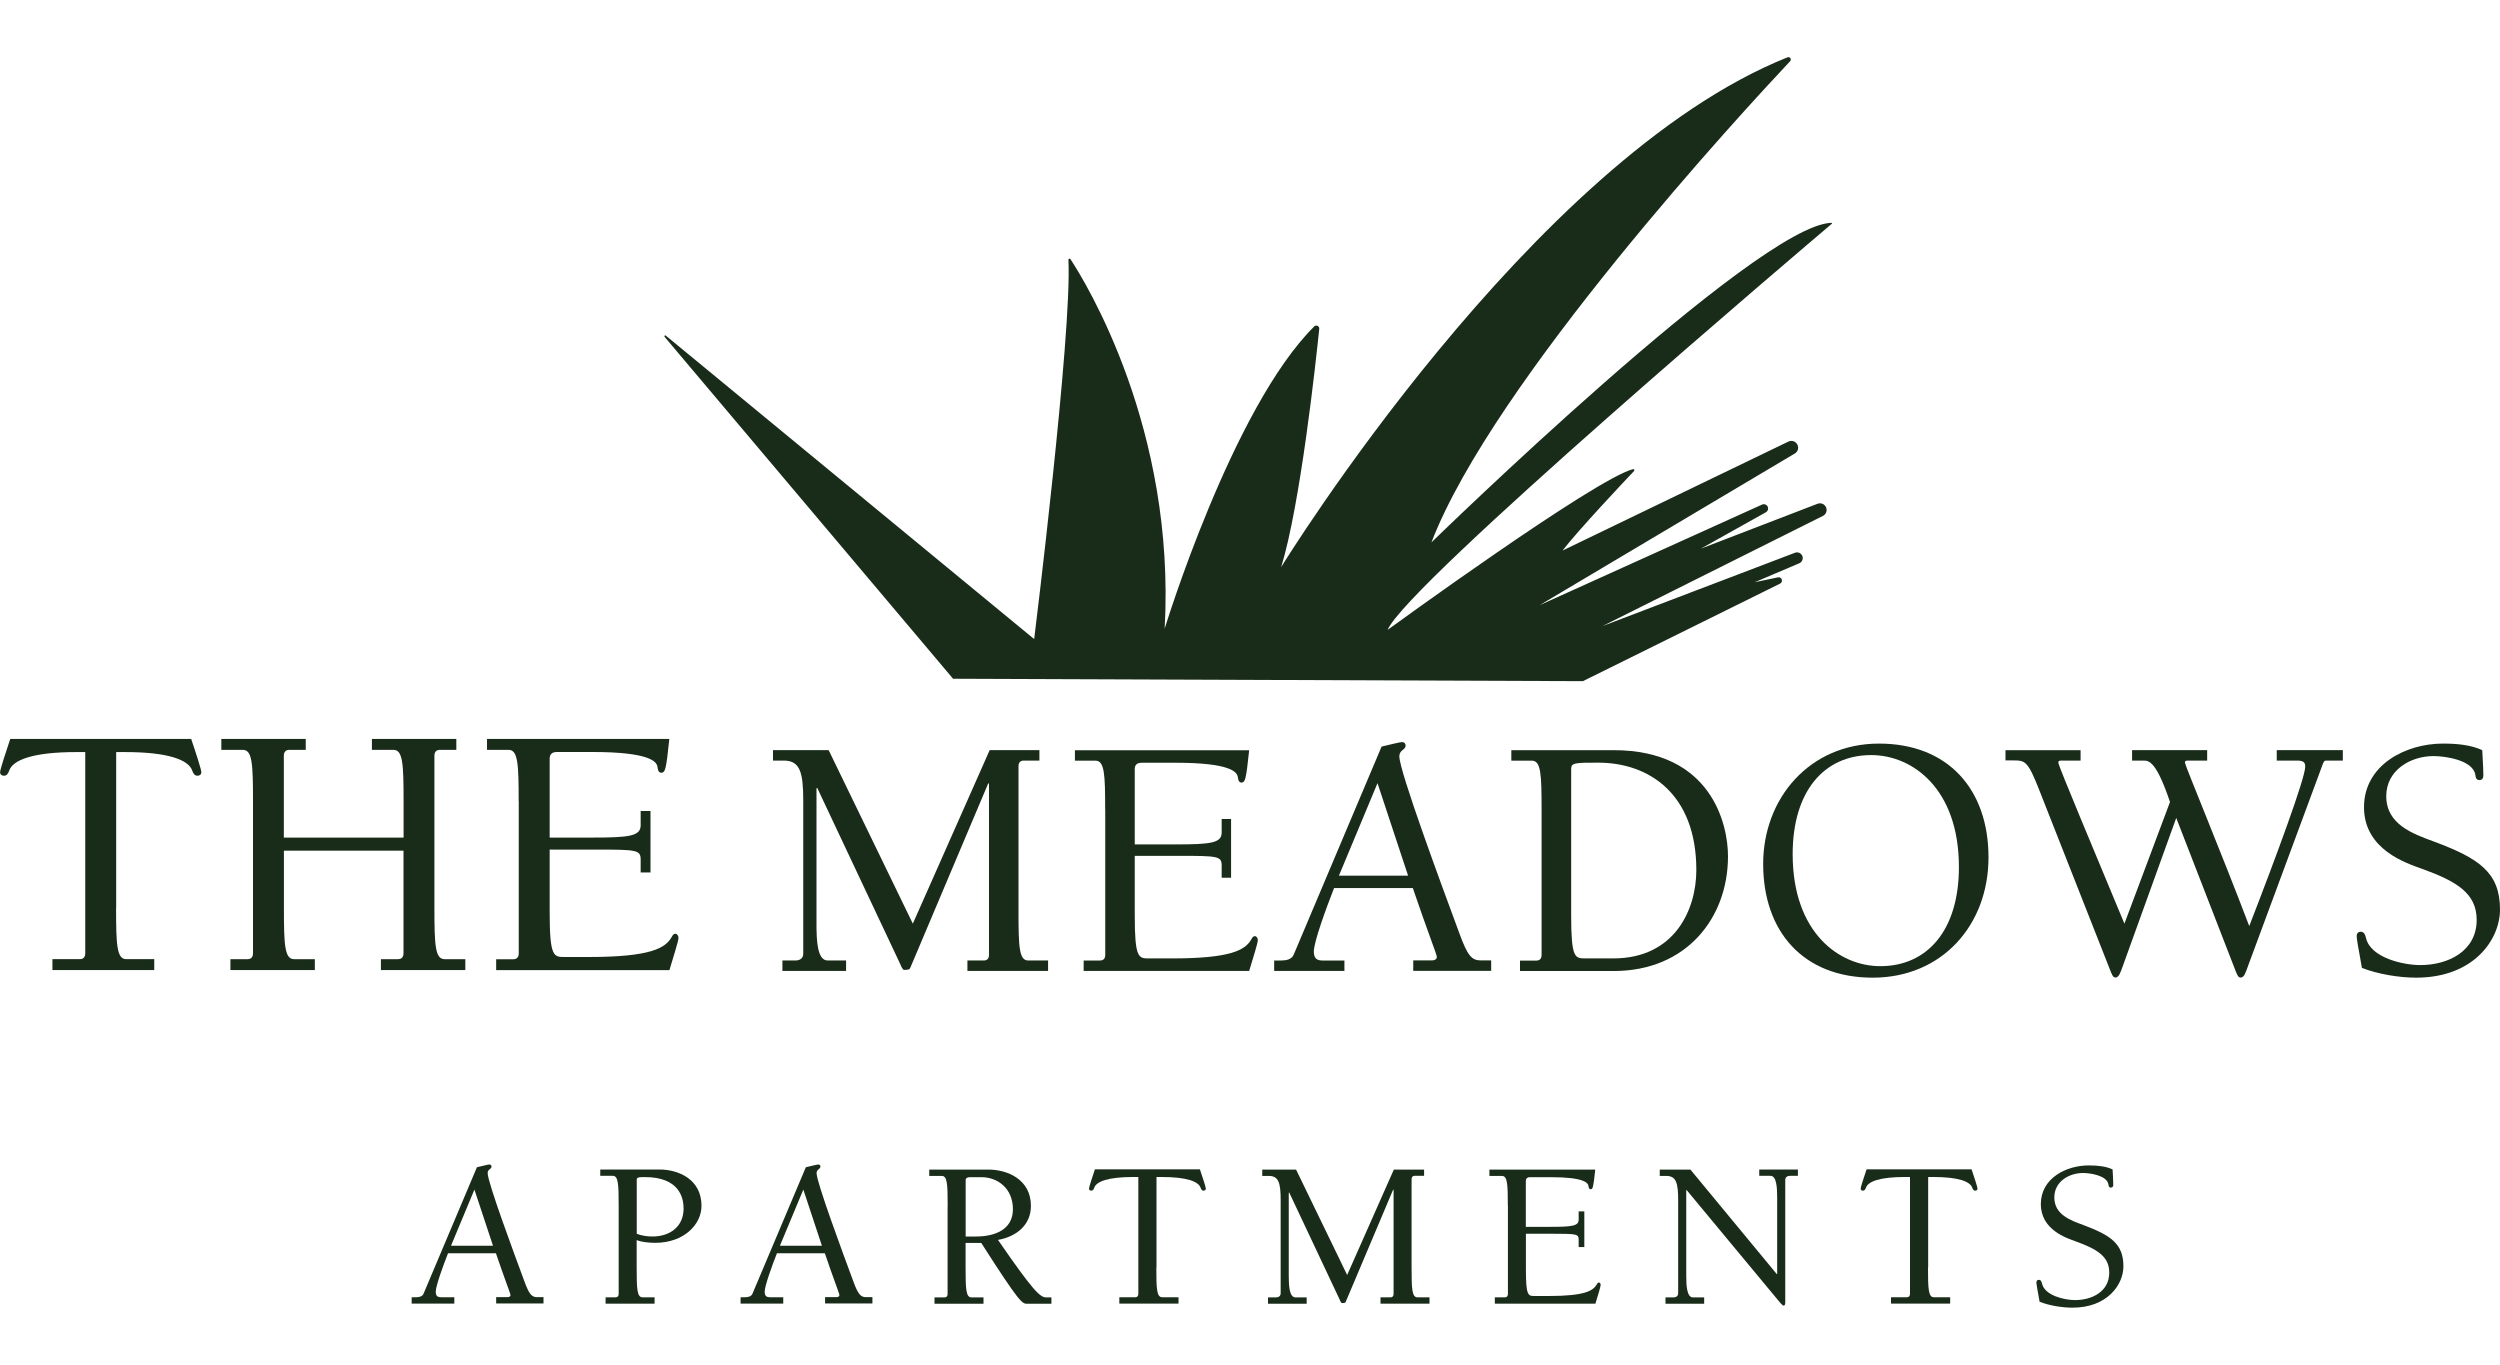 <?xml version="1.0" encoding="UTF-8"?>
<svg id="logos" xmlns="http://www.w3.org/2000/svg" viewBox="0 0 300 163.8">
  <defs>
    <style>
      .cls-1 {
        fill: #192c19;
      }
    </style>
  </defs>
  <path class="cls-1" d="M114.42,81.51l-34.67-41.09c-.08-.1.05-.23.14-.15l44.21,36.42s4.56-36.69,4.11-45.52c0-.13.17-.19.24-.08,1.87,2.84,12.64,20.39,11.31,44.35,0,0,8.1-26.5,17.95-36.27.23-.23.63-.04.6.29-.43,4.18-2.28,21.15-4.57,28.59,0,0,30.03-48.88,60.76-61.17.29-.11.53.24.32.46-5.52,5.87-35.62,38.42-43.05,57.75,0,0,39.14-38.17,48.01-38.35.06,0,.09.07.04.11-2.84,2.41-51.07,43.32-53.3,48.73,0,0,24.85-18.1,29.44-19.28.13-.03.22.12.13.22-1.25,1.32-6.57,6.96-8.59,9.55l27.11-13.08c.41-.2.9-.02,1.09.39h0c.18.38.04.83-.32,1.04l-30.62,18.2,26.69-12.07c.27-.12.59.01.69.29h0c.09.24,0,.5-.23.63l-7.81,4.37,14.01-5.39c.41-.16.87.05,1.03.46h0c.15.38-.02.82-.39,1l-26.45,13.22,23.1-8.8c.38-.15.81.08.91.47h0c.08.33-.09.66-.39.79l-5.36,2.28,2.8-.59c.19-.04.38.06.45.25h0c.07.19,0,.41-.19.5l-23.67,11.71-75.54-.29Z"/>
  <g>
    <path class="cls-1" d="M13.93,108.94c0,4.5.09,6.16,1.22,6.16h3.36v1.31H6.29v-1.31h3.28c.48,0,.66-.31.66-.7v-24.15h-1.09c-5.11,0-7.6.92-8.04,2.23-.09.26-.26.61-.61.61-.26,0-.48-.13-.48-.44,0-.26.61-2.18,1.22-3.98h21.71c.61,1.79,1.22,3.71,1.22,3.98,0,.31-.22.44-.48.44-.35,0-.52-.35-.61-.61-.44-1.31-2.93-2.23-8.04-2.23h-1.09v18.69Z"/>
    <path class="cls-1" d="M34.07,102.08v6.86c0,4.5.09,6.16,1.22,6.16h2.49v1.31h-10.13v-1.31h2.05c.48,0,.66-.31.66-.7v-18.26c0-4.5-.09-6.16-1.22-6.16h-2.58v-1.31h10.13v1.31h-1.97c-.48,0-.66.31-.66.7v9.83h14.37v-4.37c0-4.5-.09-6.16-1.22-6.16h-2.58v-1.31h10.13v1.31h-1.97c-.48,0-.66.31-.66.7v18.26c0,4.5.09,6.16,1.22,6.16h2.49v1.31h-10.13v-1.31h2.05c.48,0,.66-.31.66-.7v-12.32h-14.37Z"/>
    <path class="cls-1" d="M62.24,96.14c0-4.5-.09-6.16-1.22-6.16h-2.58v-1.31h21.88c-.39,3.84-.52,3.98-.92,4.06-.35,0-.44-.22-.52-.79-.13-.52-.87-1.7-7.77-1.7h-4.28c-.66,0-.87.35-.87.79v9.48h5.07c4.5,0,5.85-.17,5.85-1.49v-1.7h1.18v7.38h-1.18v-1.53c0-1.18-.44-1.22-5.42-1.22h-5.5v7.47c0,5.42.48,5.42,1.79,5.42h2.93c7.43,0,9.13-1.09,9.87-2.31.13-.22.22-.48.52-.48.17,0,.35.26.35.48,0,.39-.57,2.14-1.09,3.89h-20.79v-1.31h2.05c.48,0,.66-.31.66-.7v-18.26Z"/>
  </g>
  <g>
    <path class="cls-1" d="M124.73,91.27h-1.88c-.46,0-.63.29-.63.67v17.44c0,4.3.08,5.88,1.17,5.88h2.38v1.25h-9.68v-1.25h1.96c.46,0,.63-.29.63-.67v-20.53l-.08-.08-9.35,22.12c-.08.21-.17.29-.75.29-.21,0-.38-.5-.63-1.04l-9.81-20.82-.08.08v16.27c0,1.92.08,4.38,1.34,4.38h2.21v1.25h-7.64v-1.25h1.54c.5,0,.96-.21.96-.83v-18.36c0-3.38-.38-4.8-2.34-4.8h-1.29v-1.25h6.68l10.1,20.82,9.22-20.82h5.97v1.25Z"/>
    <path class="cls-1" d="M132.62,97.16c0-4.3-.08-5.88-1.17-5.88h-2.46v-1.25h20.91c-.38,3.67-.5,3.8-.88,3.88-.33,0-.42-.21-.5-.75-.13-.5-.83-1.63-7.43-1.63h-4.09c-.63,0-.83.33-.83.75v9.05h4.84c4.3,0,5.59-.17,5.59-1.42v-1.63h1.13v7.05h-1.13v-1.46c0-1.13-.42-1.17-5.17-1.17h-5.26v7.14c0,5.17.46,5.17,1.71,5.17h2.8c7.09,0,8.72-1.04,9.43-2.21.13-.21.21-.46.5-.46.17,0,.33.25.33.46,0,.38-.54,2.04-1.04,3.71h-19.86v-1.25h1.96c.46,0,.63-.29.63-.67v-17.44Z"/>
    <path class="cls-1" d="M160.08,106.59c-.92,2.34-2.42,6.43-2.42,7.59,0,.88.42,1.08,1.04,1.08h2.63v1.25h-8.43v-1.25h.83c.63,0,1.25-.13,1.5-.67l10.56-25c1.04-.25,2.21-.54,2.46-.54.21,0,.42.13.42.42,0,.54-.75.5-.75,1.29,0,1.79,5.17,15.73,7.22,21.28.96,2.63,1.46,3.21,2.55,3.21h1.25v1.25h-9.35v-1.25h2.25c.29,0,.58-.13.58-.42s-1.17-3.21-2.88-8.26h-9.47ZM165.3,93.98l-4.63,11.1h8.3l-3.67-11.1Z"/>
    <path class="cls-1" d="M181.36,90.02h12.27c11.77,0,13.73,8.93,13.73,12.73,0,7.47-5.05,13.77-13.69,13.77h-11.27v-1.25h1.96c.46,0,.63-.29.63-.67v-17.44c0-4.3-.08-5.88-1.17-5.88h-2.46v-1.25ZM188.54,109.84c0,5.17.46,5.17,1.71,5.17h3.34c7.39,0,9.97-5.88,9.97-10.6,0-9.18-5.72-12.89-11.77-12.89-2.75,0-3.25,0-3.25.75v17.57Z"/>
    <path class="cls-1" d="M211.58,103.67c0-7.89,5.59-14.44,13.9-14.44s13.14,5.51,13.14,13.65-5.59,14.44-13.9,14.44-13.14-5.51-13.14-13.65ZM215.12,102.5c0,9.43,5.59,13.44,10.52,13.44,5.63,0,9.43-4.3,9.43-11.89,0-9.43-5.59-13.44-10.52-13.44-5.63,0-9.43,4.3-9.43,11.89Z"/>
    <path class="cls-1" d="M240.66,90.02h9.01v1.25h-2.25c-.25,0-.42,0-.42.25,0,.38,4.42,10.85,7.93,19.32l5.47-14.6c-1.59-4.72-2.46-4.97-3.13-4.97h-1.42v-1.25h9.01v1.25h-2.25c-.25,0-.42,0-.42.25,0,.29,4.46,11.02,7.72,19.61,3.3-8.51,6.72-17.78,6.72-19.15,0-.58-.33-.71-1.04-.71h-2.38v-1.25h7.93v1.25h-1.92c-.25,0-.33,0-.5.46l-8.93,24.12c-.33.92-.5,1.46-.92,1.46-.29,0-.42-.33-.71-1.09l-7.01-18.07-6.38,17.69c-.33.92-.5,1.46-.92,1.46-.29,0-.42-.33-.71-1.09l-8.43-21.41c-1.34-3.42-1.67-3.55-3.05-3.55h-1v-1.25Z"/>
    <path class="cls-1" d="M286.35,95.53c0,3.38,3.13,4.51,5.76,5.47,5.34,2,7.89,3.67,7.89,8.14,0,3.63-3.17,8.18-10.06,8.18-2.04,0-4.59-.42-6.51-1.17-.46-2.59-.63-3.46-.63-3.84,0-.29.17-.5.5-.5.42,0,.54.42.63.79.58,2.34,4.46,3.21,6.51,3.21,3.34,0,6.76-1.67,6.76-5.42,0-3.21-2.42-4.63-6.55-6.13-1.88-.67-6.97-2.3-6.97-7.39s5.01-7.64,9.47-7.64c1.75,0,3.38.17,4.72.79.04,1,.13,2.04.13,3.05,0,.29-.13.54-.46.54-.42,0-.46-.33-.5-.63-.29-1.79-3.67-2.25-5.01-2.25-2.8,0-5.68,1.71-5.68,4.8Z"/>
  </g>
  <g>
    <path class="cls-1" d="M53.76,150.4c-.56,1.42-1.47,3.9-1.47,4.61,0,.53.25.66.63.66h1.6v.76h-5.12v-.76h.51c.38,0,.76-.08.91-.41l6.41-15.19c.63-.15,1.34-.33,1.5-.33.13,0,.25.08.25.25,0,.33-.46.3-.46.79,0,1.09,3.14,9.56,4.39,12.93.58,1.6.89,1.95,1.55,1.95h.76v.76h-5.68v-.76h1.37c.18,0,.35-.08.35-.25s-.71-1.95-1.75-5.02h-5.75ZM56.93,142.75l-2.81,6.74h5.04l-2.23-6.74Z"/>
    <path class="cls-1" d="M72.04,140.34h7.1c2.23,0,5.04,1.14,5.04,4.36,0,2.23-2.1,4.44-5.55,4.44-.81,0-1.67-.1-2.23-.33v3.3c0,2.61.05,3.57.71,3.57h1.44v.76h-5.88v-.76h1.19c.28,0,.38-.18.38-.41v-10.6c0-2.61-.05-3.57-.71-3.57h-1.5v-.76ZM76.4,148.05c.58.23,1.24.33,1.9.33,2.1,0,3.73-1.19,3.73-3.35,0-1.27-.48-3.78-4.66-3.78-.76,0-1.01.03-.96.41v6.39Z"/>
    <path class="cls-1" d="M93.23,150.4c-.56,1.42-1.47,3.9-1.47,4.61,0,.53.25.66.63.66h1.6v.76h-5.12v-.76h.51c.38,0,.76-.08.91-.41l6.41-15.19c.63-.15,1.34-.33,1.5-.33.13,0,.25.08.25.25,0,.33-.46.3-.46.79,0,1.09,3.14,9.56,4.39,12.93.58,1.6.89,1.95,1.55,1.95h.76v.76h-5.68v-.76h1.37c.18,0,.35-.08.35-.25s-.71-1.95-1.75-5.02h-5.75ZM96.4,142.75l-2.81,6.74h5.04l-2.23-6.74Z"/>
    <path class="cls-1" d="M113.72,144.68c0-2.61-.05-3.57-.71-3.57h-1.5v-.76h7.1c2.23,0,5.1,1.14,5.1,4.36,0,2.28-1.72,3.68-3.95,4.08,4.18,6.06,5.04,6.9,5.78,6.9h.63v.76h-2.92c-.58,0-.86-.03-5.5-7.3h-1.88v2.97c0,2.61.05,3.57.71,3.57h1.44v.76h-5.88v-.76h1.19c.28,0,.38-.18.38-.41v-10.6ZM117.14,148.38c2.18,0,4.41-.79,4.41-3.27s-1.8-3.85-3.8-3.85h-1.29c-.23,0-.58.03-.58.35v6.77h1.27Z"/>
    <path class="cls-1" d="M138.76,152.1c0,2.61.05,3.57.71,3.57h1.95v.76h-7.1v-.76h1.9c.28,0,.38-.18.38-.41v-14.02h-.63c-2.97,0-4.41.53-4.66,1.29-.05.15-.15.35-.35.35-.15,0-.28-.08-.28-.25,0-.15.35-1.27.71-2.31h12.6c.35,1.04.71,2.15.71,2.31,0,.18-.13.25-.28.25-.2,0-.3-.2-.35-.35-.25-.76-1.7-1.29-4.66-1.29h-.63v10.85Z"/>
    <path class="cls-1" d="M170.91,141.1h-1.14c-.28,0-.38.18-.38.41v10.6c0,2.61.05,3.57.71,3.57h1.44v.76h-5.88v-.76h1.19c.28,0,.38-.18.38-.41v-12.47l-.05-.05-5.68,13.44c-.05.13-.1.18-.46.18-.13,0-.23-.3-.38-.63l-5.96-12.65-.05.05v9.89c0,1.17.05,2.66.81,2.66h1.34v.76h-4.64v-.76h.94c.3,0,.58-.13.58-.51v-11.15c0-2.05-.23-2.92-1.42-2.92h-.79v-.76h4.06l6.13,12.65,5.6-12.65h3.63v.76Z"/>
    <path class="cls-1" d="M180.94,144.68c0-2.61-.05-3.57-.71-3.57h-1.5v-.76h12.7c-.23,2.23-.3,2.31-.53,2.36-.2,0-.25-.13-.3-.46-.08-.3-.51-.99-4.51-.99h-2.48c-.38,0-.51.2-.51.46v5.5h2.94c2.61,0,3.4-.1,3.4-.86v-.99h.68v4.28h-.68v-.89c0-.68-.25-.71-3.14-.71h-3.19v4.33c0,3.14.28,3.14,1.04,3.14h1.7c4.31,0,5.3-.63,5.73-1.34.08-.13.13-.28.3-.28.1,0,.2.15.2.28,0,.23-.33,1.24-.63,2.26h-12.07v-.76h1.19c.28,0,.38-.18.38-.41v-10.6Z"/>
    <path class="cls-1" d="M213.21,152.89h.05v-9.13c0-1.17-.05-2.66-.81-2.66h-1.34v-.76h4.64v.76h-.94c-.3,0-.58.13-.58.51v14.65c0,.23-.03.41-.2.41-.08,0-.18-.08-.35-.28l-.3-.35-10.98-13.23h-.05v10.22c0,1.17.05,2.66.81,2.66h1.34v.76h-4.64v-.76h.94c.3,0,.58-.13.58-.51v-11.15c0-2.05-.23-2.92-1.42-2.92h-.79v-.76h3.68l10.37,12.55Z"/>
    <path class="cls-1" d="M231.36,152.1c0,2.61.05,3.57.71,3.57h1.95v.76h-7.1v-.76h1.9c.28,0,.38-.18.38-.41v-14.02h-.63c-2.97,0-4.41.53-4.66,1.29-.05.15-.15.35-.35.35-.15,0-.28-.08-.28-.25,0-.15.35-1.27.71-2.31h12.6c.35,1.04.71,2.15.71,2.31,0,.18-.13.25-.28.25-.2,0-.3-.2-.35-.35-.25-.76-1.7-1.29-4.66-1.29h-.63v10.85Z"/>
    <path class="cls-1" d="M246.52,143.69c0,2.05,1.9,2.74,3.5,3.32,3.24,1.22,4.79,2.23,4.79,4.94,0,2.21-1.93,4.97-6.11,4.97-1.24,0-2.79-.25-3.95-.71-.28-1.57-.38-2.1-.38-2.33,0-.18.1-.3.3-.3.25,0,.33.25.38.48.35,1.42,2.71,1.95,3.95,1.95,2.03,0,4.11-1.01,4.11-3.3,0-1.95-1.47-2.81-3.98-3.73-1.14-.41-4.23-1.39-4.23-4.49s3.04-4.64,5.75-4.64c1.06,0,2.05.1,2.86.48.03.61.08,1.24.08,1.85,0,.18-.08.33-.28.33-.25,0-.28-.2-.3-.38-.18-1.09-2.23-1.37-3.04-1.37-1.7,0-3.45,1.04-3.45,2.92Z"/>
  </g>
</svg>